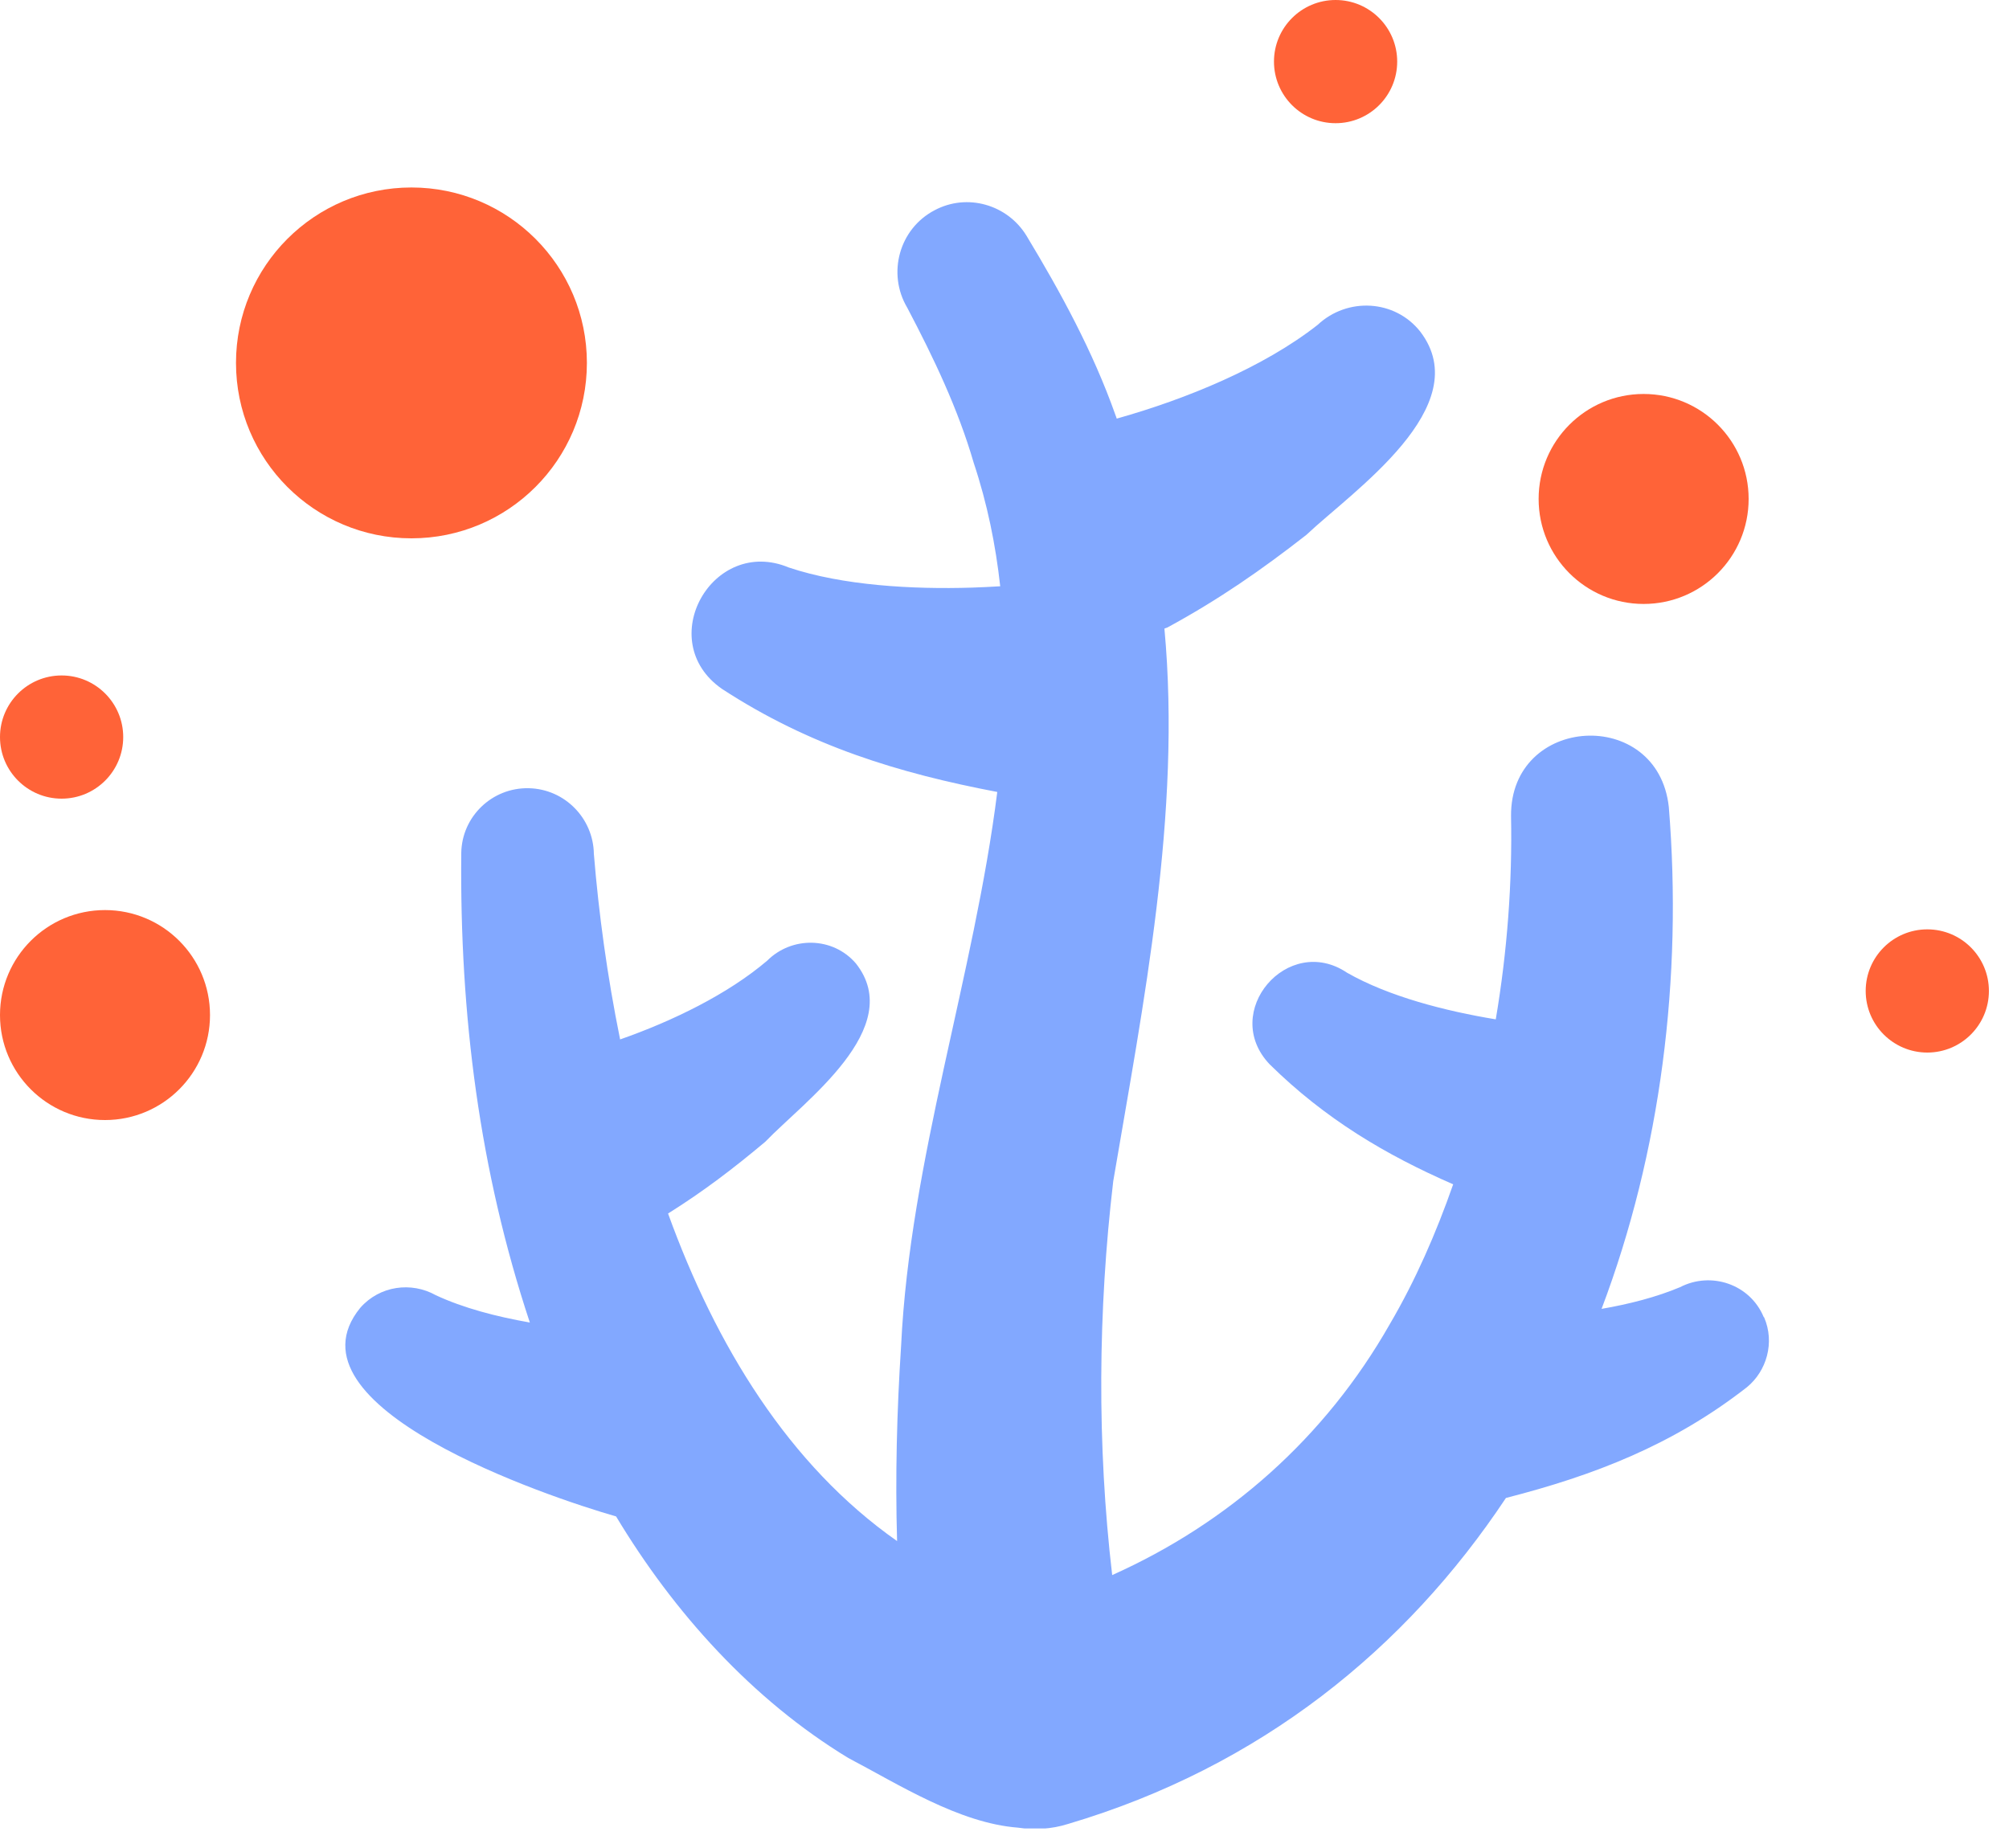 <svg width="75" height="69" viewBox="0 0 75 69" fill="none" xmlns="http://www.w3.org/2000/svg">
<g clip-path="url(#clip0_23_991)">
<path d="M65.84 49.17C65.33 47.95 63.88 47.46 62.72 48.06C61.84 48.43 60.83 48.69 59.79 48.87C62 43.03 62.82 36.52 62.3 30.13C61.89 26.37 56.38 26.69 56.41 30.47C56.46 32.95 56.27 35.52 55.84 38.06C53.96 37.75 51.85 37.21 50.29 36.32C48.08 34.83 45.54 37.79 47.4 39.74C49.47 41.78 51.73 43.12 54.25 44.22C53.61 46.05 52.84 47.81 51.89 49.43C49.47 53.69 45.85 56.87 41.52 58.81C40.95 53.94 40.99 48.93 41.56 44.1C42.68 37.49 44.11 30.38 43.47 23.47C43.51 23.45 43.54 23.45 43.58 23.43C45.51 22.38 47.08 21.29 48.77 19.97C50.47 18.36 55.16 15.18 53.02 12.38C52.07 11.18 50.3 11.09 49.19 12.13C47.18 13.71 44.29 14.9 41.69 15.63C41.67 15.58 41.66 15.53 41.64 15.49C40.8 13.12 39.6 10.92 38.32 8.8C37.61 7.64 36.11 7.2 34.89 7.85C33.57 8.54 33.11 10.21 33.87 11.49C34.86 13.37 35.77 15.28 36.35 17.28C36.86 18.81 37.17 20.35 37.34 21.89C36.99 21.91 36.63 21.93 36.29 21.94C34.05 22.01 31.45 21.86 29.45 21.19C26.6 20 24.38 23.93 26.95 25.72C30.23 27.86 33.56 28.87 37.23 29.57C36.37 36.43 33.97 43.31 33.64 50.25C33.48 52.71 33.42 55.12 33.49 57.54C29.44 54.7 26.72 50.23 24.94 45.31C26.25 44.49 27.38 43.63 28.57 42.63C30 41.14 33.86 38.38 31.95 35.97C31.09 34.97 29.56 34.95 28.64 35.87C27.17 37.12 25.12 38.12 23.15 38.81C22.67 36.45 22.35 34.09 22.17 31.88C22.15 30.56 21.09 29.46 19.74 29.43C18.37 29.4 17.24 30.49 17.22 31.85C17.16 37.91 17.9 43.71 19.78 49.38C18.53 49.16 17.3 48.84 16.27 48.36C15.36 47.85 14.18 48 13.45 48.83C10.44 52.52 20.45 55.89 23 56.62C25.15 60.2 28.08 63.46 31.67 65.64C33.54 66.62 35.8 68.07 38 68.24C38.61 68.33 39.25 68.3 39.88 68.1C47.06 65.97 52.48 61.56 56.22 55.93C59.5 55.09 62.44 53.96 65.21 51.8C65.96 51.19 66.26 50.12 65.86 49.19L65.84 49.17Z" fill="#82A8FF"/>
<path d="M61.36 22.55C63.525 22.55 65.28 20.795 65.28 18.63C65.28 16.465 63.525 14.71 61.36 14.71C59.195 14.71 57.44 16.465 57.44 18.63C57.44 20.795 59.195 22.55 61.36 22.55Z" fill="#FF6338"/>
<path d="M3.92 41.82C6.085 41.82 7.84 40.065 7.84 37.9C7.84 35.735 6.085 33.98 3.92 33.98C1.755 33.98 0 35.735 0 37.9C0 40.065 1.755 41.82 3.92 41.82Z" fill="#FF6338"/>
<path d="M15.36 20.1C18.977 20.1 21.91 17.168 21.91 13.55C21.91 9.933 18.977 7 15.36 7C11.743 7 8.81 9.933 8.81 13.55C8.81 17.168 11.743 20.1 15.36 20.1Z" fill="#FF6338"/>
<path d="M49.86 4.6C51.13 4.6 52.16 3.57 52.16 2.3C52.16 1.03 51.13 0 49.86 0C48.59 0 47.56 1.03 47.56 2.3C47.56 3.57 48.59 4.6 49.86 4.6Z" fill="#FF6338"/>
<path d="M71.95 39.3C73.22 39.3 74.25 38.27 74.25 37C74.25 35.73 73.22 34.7 71.95 34.7C70.68 34.7 69.65 35.73 69.65 37C69.65 38.27 70.68 39.3 71.95 39.3Z" fill="#FF6338"/>
<path d="M2.3 29.82C3.57 29.82 4.6 28.79 4.6 27.52C4.6 26.25 3.57 25.22 2.3 25.22C1.03 25.22 0 26.25 0 27.52C0 28.79 1.03 29.82 2.3 29.82Z" fill="#FF6338"/>
</g>
<defs>
<clipPath id="clip0_23_991">
<rect width="74.26" height="68.27" fill="white"/>
</clipPath>
</defs>
</svg>

